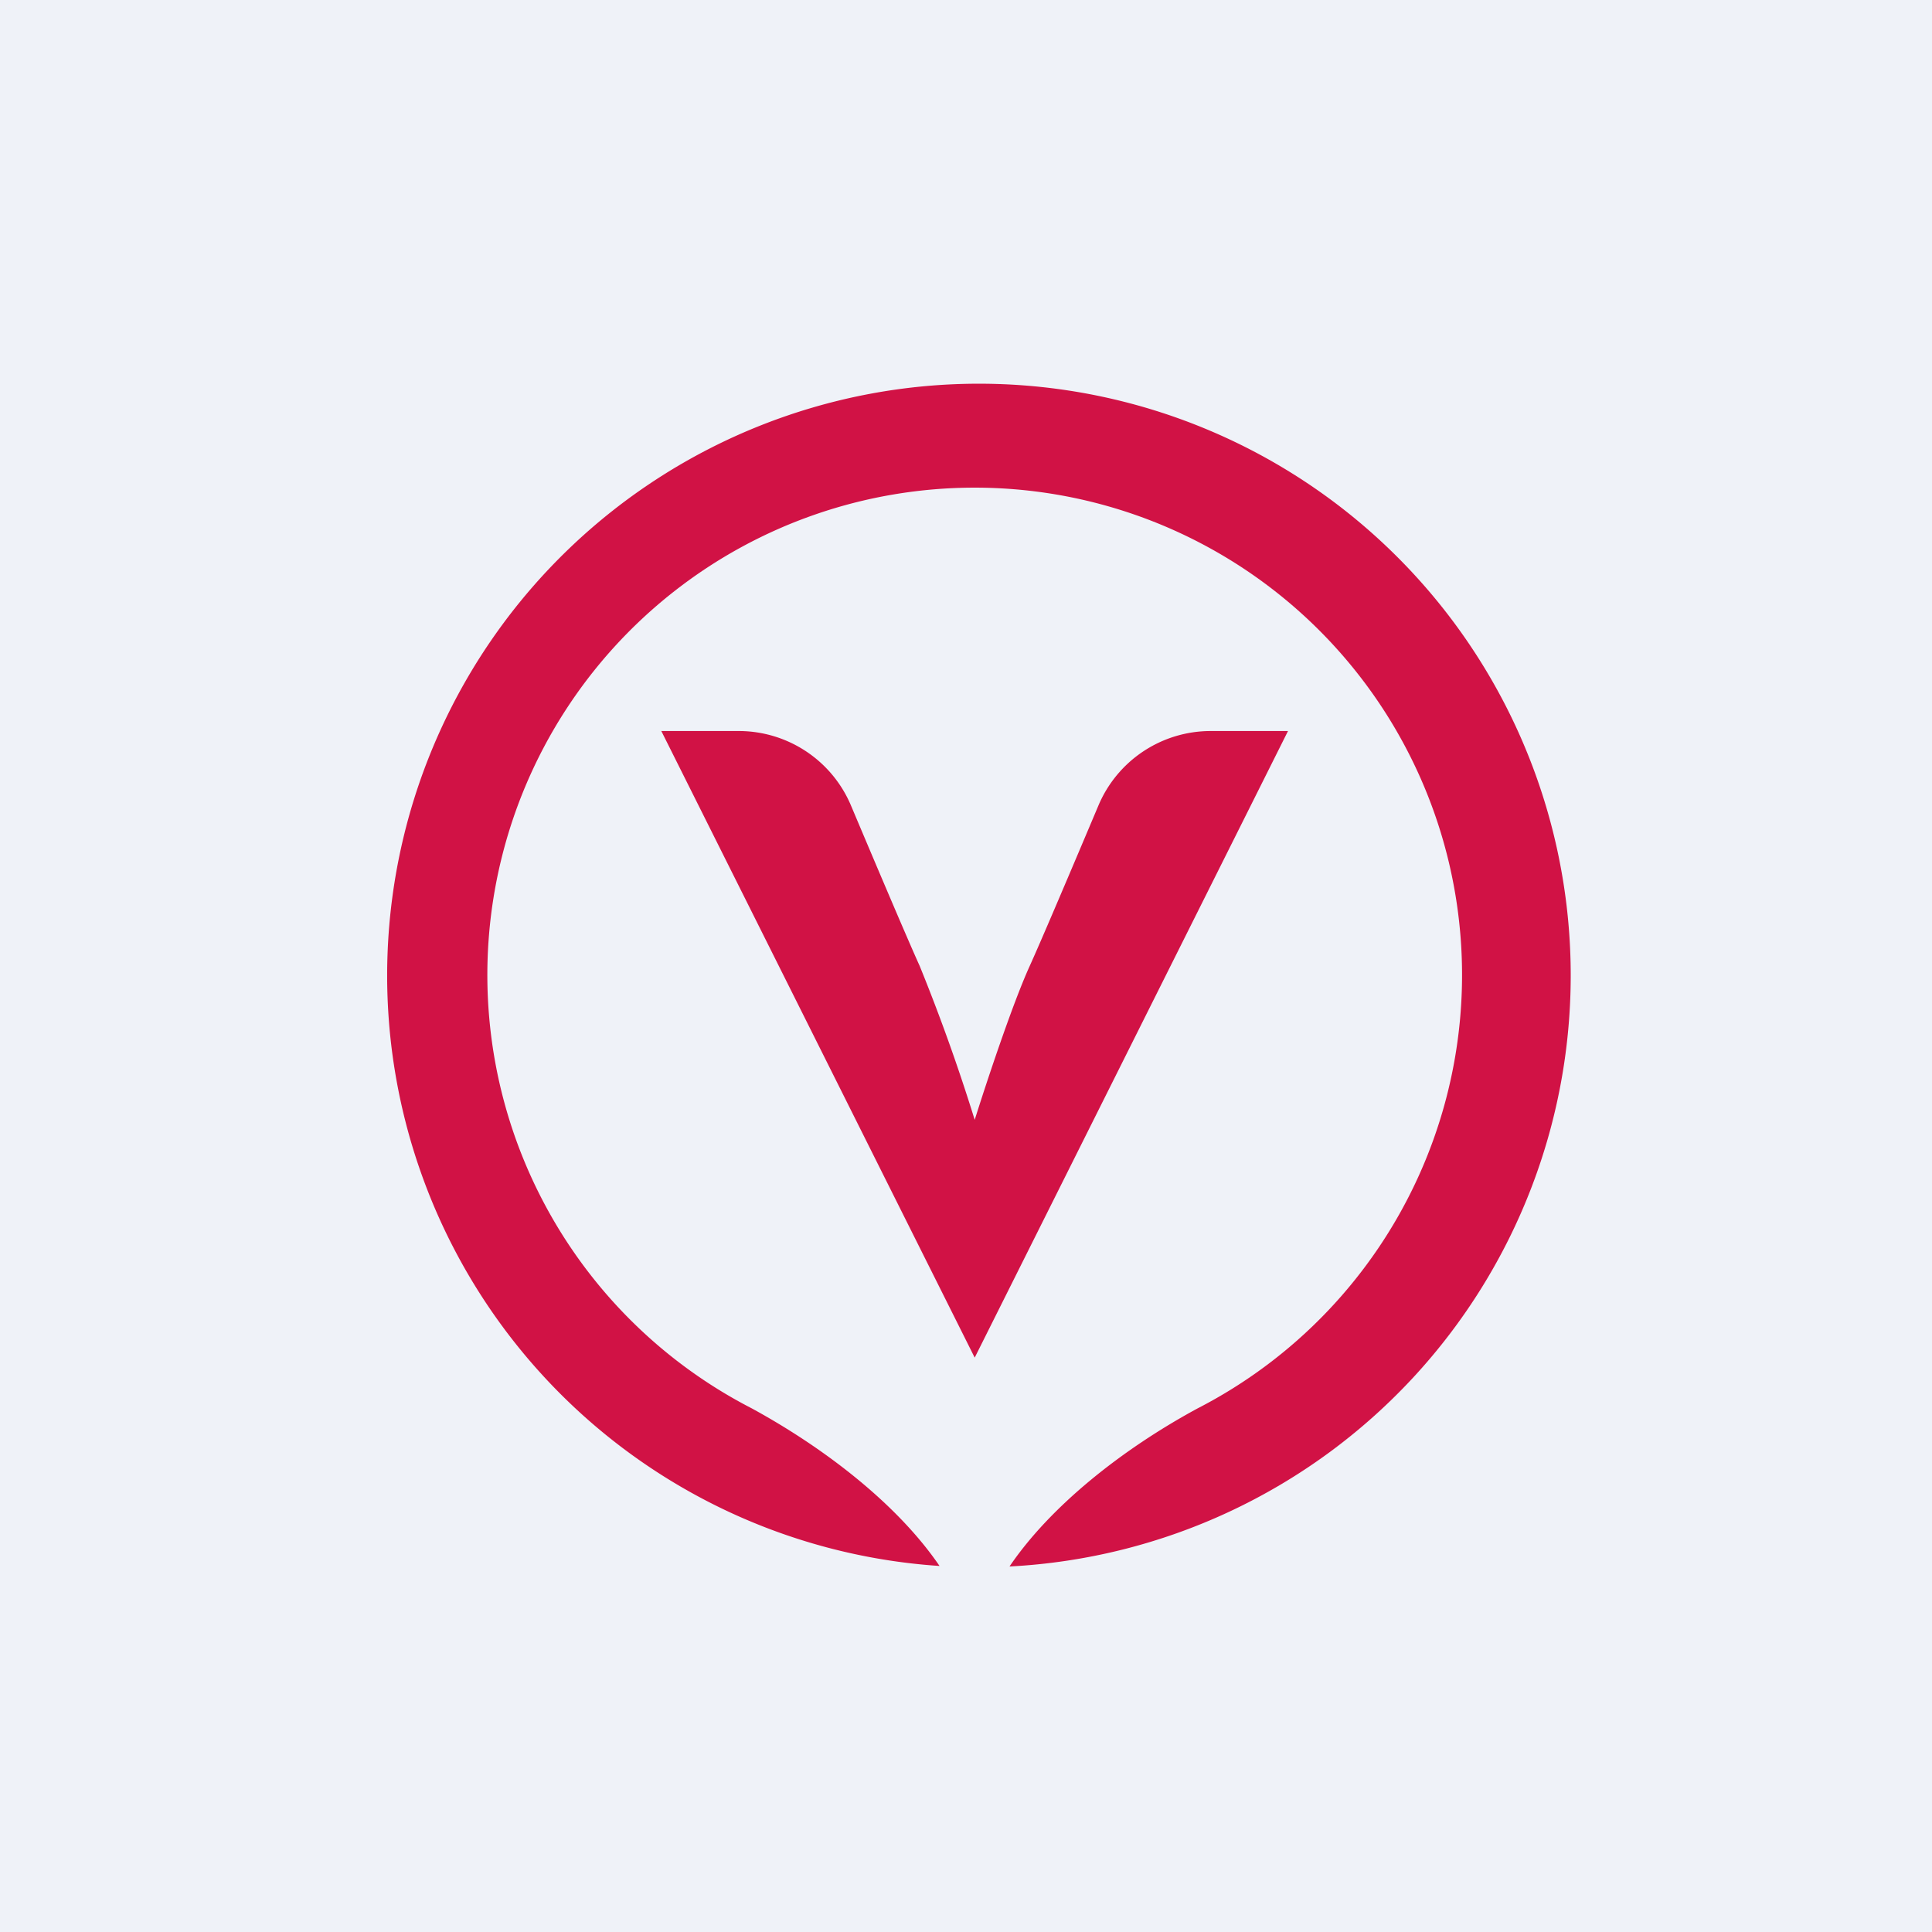 <?xml version="1.0" encoding="UTF-8"?>
<!-- generated by Finnhub -->
<svg viewBox="0 0 55.5 55.5" xmlns="http://www.w3.org/2000/svg">
<path d="M 0,0 H 55.5 V 55.5 H 0 Z" fill="rgb(239, 242, 248)"/>
<path d="M 26.99,44.985 A 17,17 0 1,1 29,45 C 30.18,43.26 32.24,41.63 34.4,40.46 A 14,14 0 1,0 21.6,40.46 C 23.76,41.64 25.82,43.26 27,45 Z" fill="rgb(209, 18, 69)"/>
<path d="M 18.99,20.985 L 28,39 L 37,21 H 34.77 A 3.5,3.5 0 0,0 31.55,23.15 C 30.79,24.95 29.92,27 29.58,27.75 C 29.08,28.85 28.32,31.15 28,32.17 A 54.62,54.62 0 0,0 26.42,27.75 C 26.08,27 25.21,24.95 24.45,23.15 A 3.5,3.5 0 0,0 21.23,21 H 19 Z" fill="rgb(209, 18, 69)"/>
</svg>
